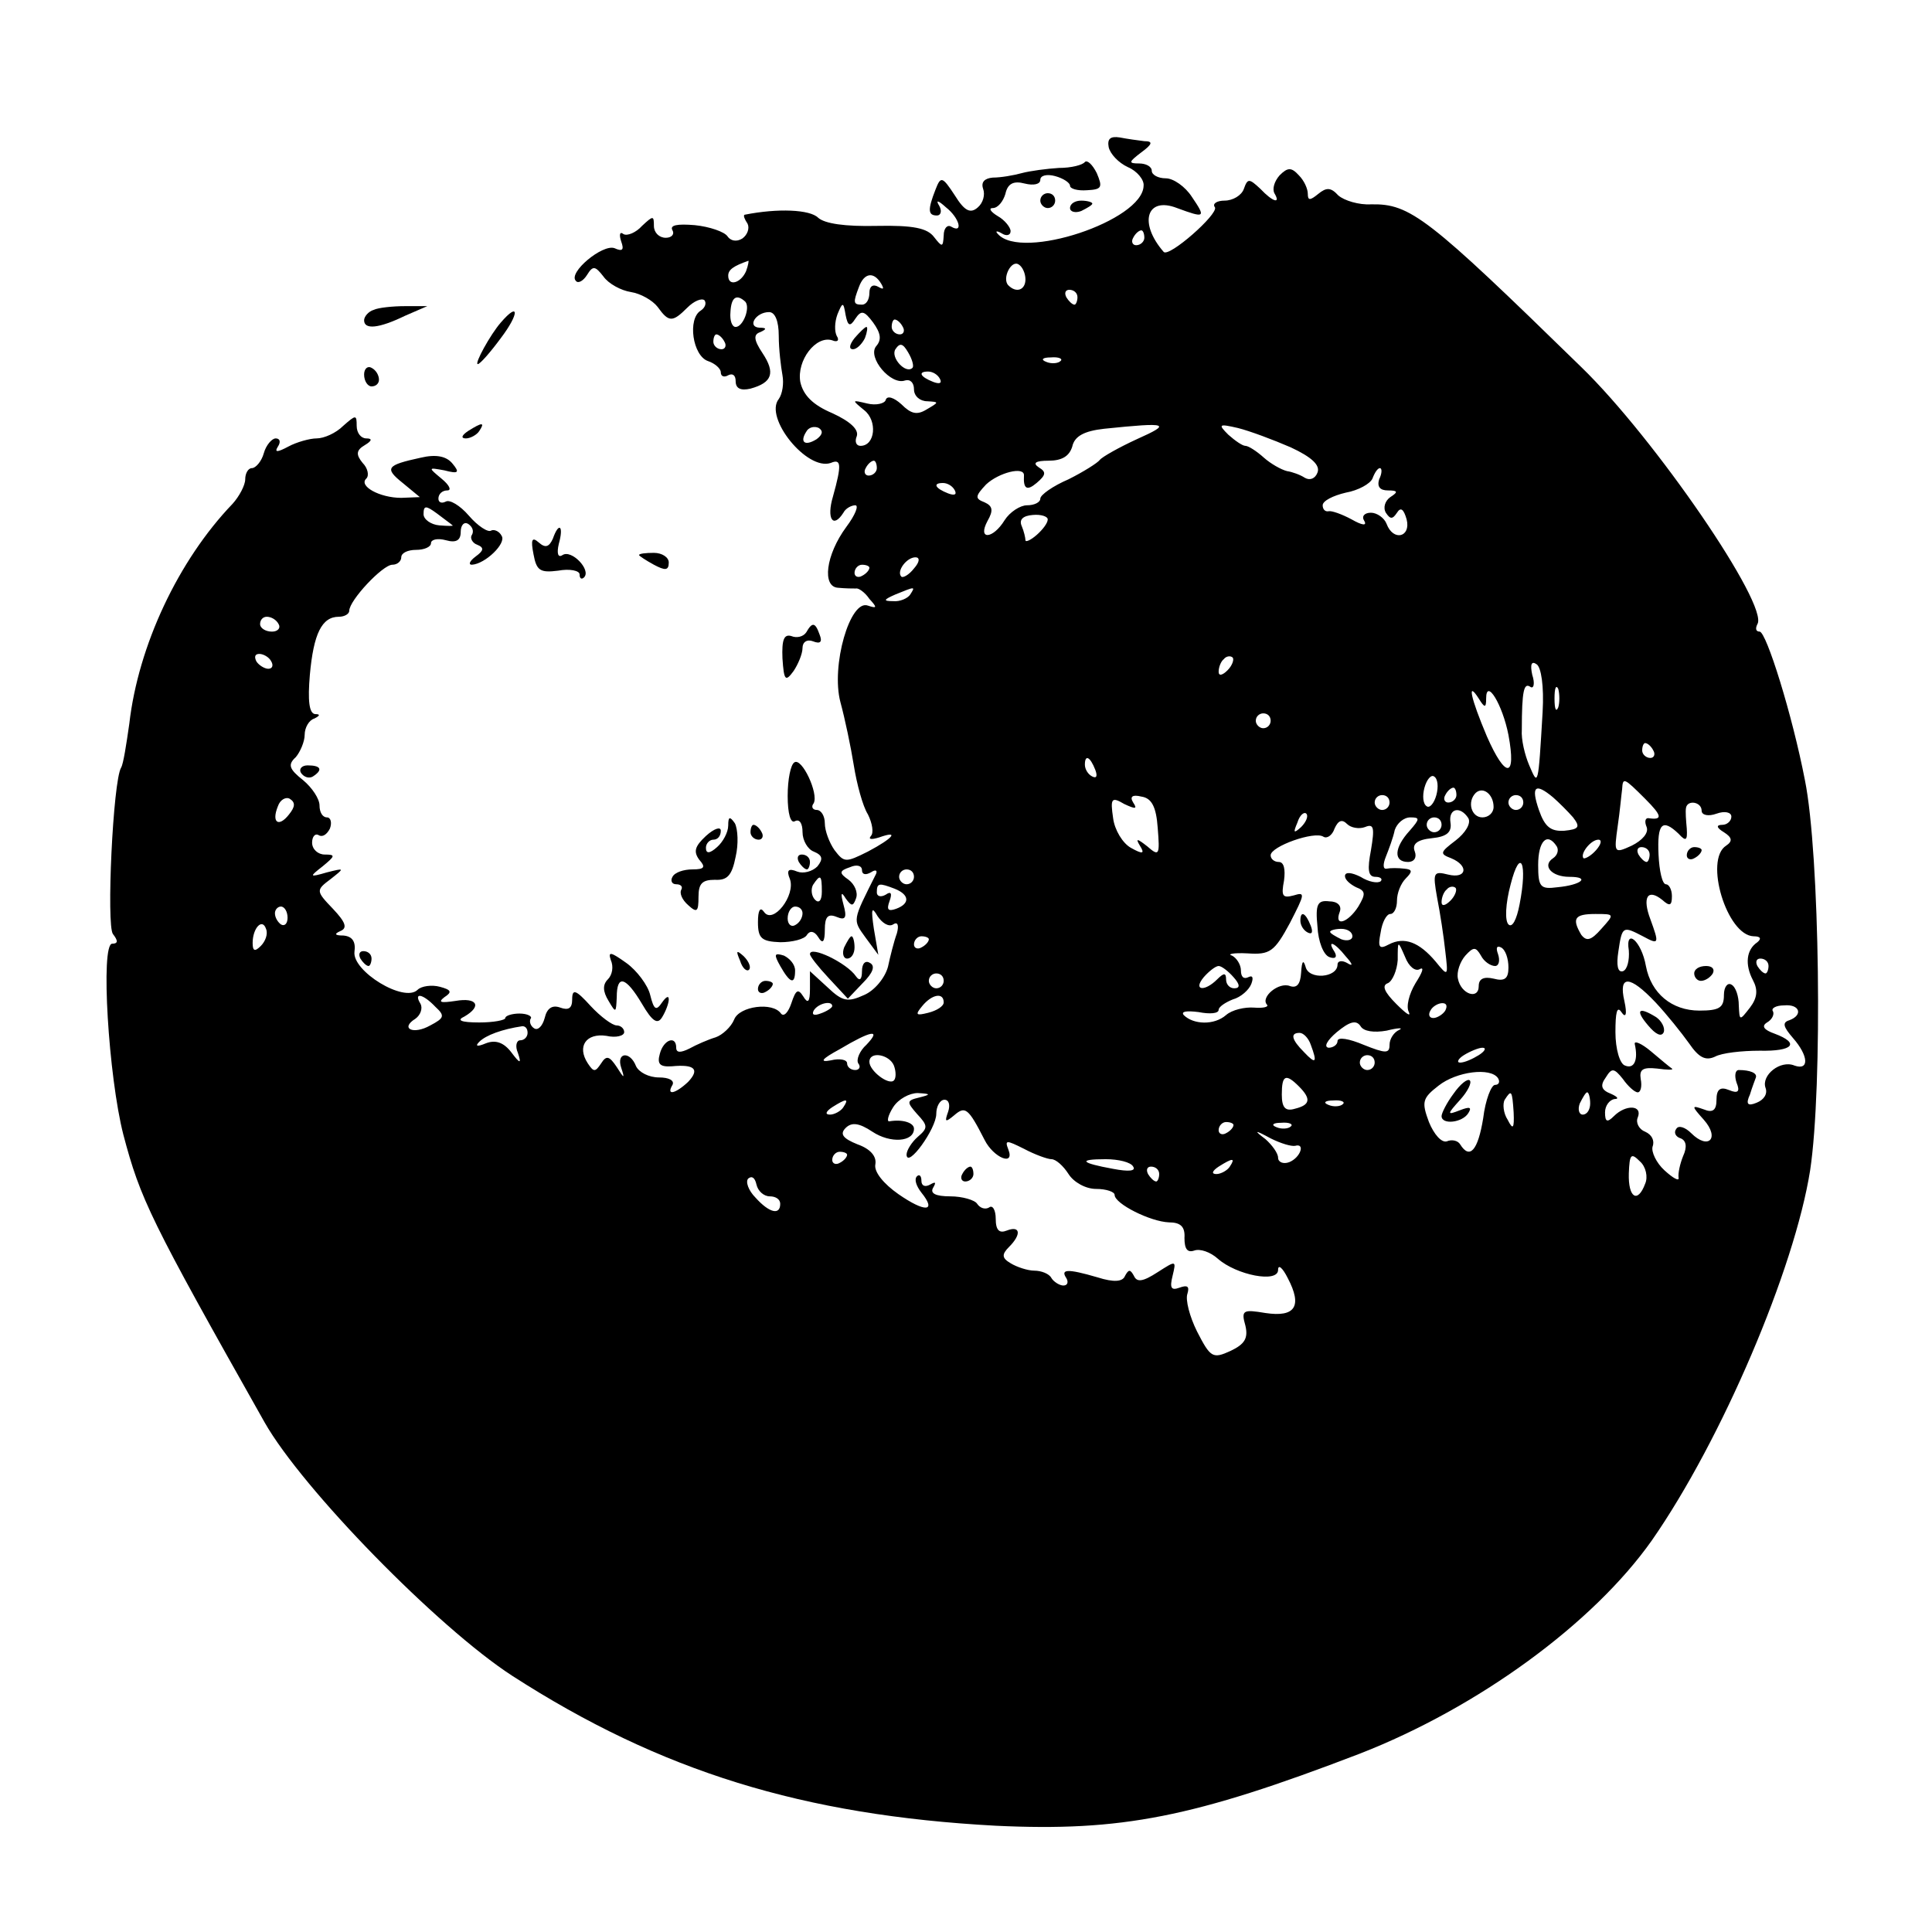 <?xml version="1.0" standalone="no"?>
<!DOCTYPE svg PUBLIC "-//W3C//DTD SVG 20010904//EN"
 "http://www.w3.org/TR/2001/REC-SVG-20010904/DTD/svg10.dtd">
<svg version="1.0" xmlns="http://www.w3.org/2000/svg"
 width="260pt" height="260pt" viewBox="0 0 260 260"
 preserveAspectRatio="xMidYMid meet">
<g transform="translate(0,260) scale(0.1,-0.1)"
fill="#000000" stroke="none">
<path d="M1492 2402 c2 -9 13 -21 26 -27 12 -5 22 -17 21 -25 -1 -47 -164
-101 -196 -65 -4 4 -2 5 5 1 6 -4 12 -3 12 3 0 5 -8 15 -17 20 -10 6 -13 11
-7 11 7 0 14 9 17 19 3 14 11 18 26 14 12 -3 21 -1 21 5 0 6 9 8 20 5 11 -3
20 -9 20 -13 0 -4 10 -7 23 -6 20 1 21 4 13 23 -6 12 -13 18 -16 15 -3 -4 -18
-8 -35 -8 -16 -1 -39 -4 -50 -7 -11 -3 -28 -6 -39 -6 -11 -1 -16 -6 -13 -15 3
-8 0 -19 -7 -25 -10 -9 -18 -5 -31 16 -17 26 -19 26 -26 8 -11 -28 -10 -35 2
-35 5 0 7 6 3 13 -5 8 -2 8 9 -2 18 -14 24 -36 7 -26 -5 3 -10 -2 -10 -12 -1
-16 -2 -16 -13 -2 -9 12 -28 16 -77 15 -43 -1 -70 3 -79 11 -11 11 -54 13 -99
4 -2 -1 0 -6 4 -12 3 -6 0 -15 -7 -20 -8 -5 -16 -3 -20 3 -4 6 -24 13 -44 15
-24 2 -34 0 -30 -7 3 -5 -1 -10 -9 -10 -9 0 -16 7 -16 16 0 14 -1 14 -16 0 -8
-9 -20 -14 -25 -11 -5 4 -6 -1 -3 -10 4 -11 2 -14 -9 -9 -16 6 -63 -33 -52
-44 3 -4 10 0 15 8 8 13 11 12 22 -2 7 -10 24 -19 37 -21 13 -2 29 -11 36 -20
15 -21 20 -21 40 -1 9 9 19 13 23 10 3 -4 1 -10 -5 -14 -18 -11 -11 -61 10
-68 9 -3 17 -10 17 -15 0 -6 5 -7 10 -4 6 3 10 0 10 -8 0 -10 7 -13 20 -10 29
8 34 21 16 48 -12 18 -12 25 -3 28 9 4 9 6 -1 6 -17 1 -5 21 13 21 8 0 13 -12
13 -32 0 -18 3 -42 5 -53 2 -11 0 -25 -5 -32 -20 -25 38 -97 70 -86 14 6 15
-2 3 -45 -9 -30 0 -44 14 -22 3 6 11 10 16 10 5 0 0 -13 -12 -29 -28 -38 -33
-81 -11 -82 10 -1 20 -1 24 -1 3 1 12 -5 18 -14 11 -12 10 -13 -2 -9 -24 9
-50 -81 -37 -130 6 -22 14 -60 18 -85 4 -25 12 -55 19 -66 6 -12 8 -25 4 -29
-4 -5 1 -5 11 -2 28 10 19 -1 -15 -19 -30 -15 -32 -15 -45 2 -7 10 -13 26 -13
36 0 10 -5 18 -11 18 -5 0 -8 4 -4 9 7 13 -16 62 -26 55 -5 -3 -9 -23 -9 -45
0 -24 4 -38 10 -34 6 3 10 -3 10 -15 0 -11 7 -23 15 -26 12 -5 13 -10 5 -20
-7 -7 -19 -10 -27 -7 -12 5 -15 2 -10 -10 8 -22 -23 -62 -35 -44 -5 7 -8 2 -8
-14 0 -22 5 -26 30 -27 16 0 33 4 36 10 4 6 10 5 15 -3 6 -10 9 -7 9 10 0 17
4 22 16 17 12 -5 14 -1 9 17 -4 15 -3 18 3 8 8 -11 10 -11 14 0 3 8 -2 19 -10
25 -13 9 -13 12 2 17 9 4 16 2 16 -4 0 -6 5 -7 12 -3 6 4 9 3 7 -2 -32 -64
-32 -61 -14 -86 l17 -23 -6 35 c-4 27 -3 31 5 17 6 -9 15 -15 21 -11 6 4 8 -1
5 -12 -4 -11 -9 -31 -12 -45 -4 -15 -18 -32 -32 -38 -22 -10 -29 -9 -49 10
l-24 22 0 -24 c0 -18 -3 -20 -9 -10 -7 11 -10 9 -16 -9 -4 -12 -10 -19 -14
-14 -11 16 -56 10 -63 -8 -4 -10 -16 -21 -25 -24 -10 -3 -26 -10 -35 -15 -12
-6 -18 -6 -18 1 0 17 -17 11 -22 -8 -4 -14 0 -18 16 -17 31 3 38 -4 22 -21
-17 -16 -30 -19 -21 -4 3 6 -5 10 -18 10 -14 0 -27 7 -31 15 -8 21 -27 19 -20
-2 5 -15 4 -15 -6 1 -10 15 -14 16 -21 5 -8 -12 -10 -12 -18 0 -15 23 -2 41
25 37 13 -3 24 0 24 5 0 5 -5 9 -10 9 -6 0 -22 12 -35 26 -20 22 -25 24 -25 9
0 -12 -5 -15 -16 -11 -11 4 -18 -1 -21 -14 -3 -11 -9 -17 -14 -14 -5 3 -7 9
-5 13 3 3 -4 7 -15 7 -10 0 -19 -3 -19 -6 0 -3 -16 -6 -35 -6 -25 0 -31 3 -20
8 24 14 17 26 -12 21 -20 -3 -24 -2 -15 5 11 7 9 10 -6 14 -11 3 -25 1 -30 -4
-18 -18 -88 25 -85 51 2 14 -3 21 -15 22 -11 0 -13 2 -4 6 10 4 7 12 -10 30
-23 24 -23 25 -3 40 19 15 19 15 -5 9 -24 -7 -24 -6 -6 8 17 14 18 16 3 16 -9
0 -17 7 -17 16 0 8 4 13 9 10 5 -3 11 1 15 9 3 8 1 15 -4 15 -6 0 -10 7 -10
16 0 9 -10 24 -22 34 -19 15 -21 21 -10 31 6 7 12 21 12 30 0 10 6 20 13 22 8
4 8 6 1 6 -8 1 -10 18 -7 53 5 55 16 78 39 78 8 0 14 4 14 8 0 14 45 62 58 62
7 0 12 5 12 10 0 6 9 10 20 10 11 0 20 4 20 9 0 5 9 7 20 4 14 -4 20 0 20 11
0 10 5 14 10 11 6 -4 8 -10 5 -15 -3 -4 1 -11 7 -13 10 -4 9 -8 -2 -16 -8 -6
-10 -11 -5 -11 18 1 47 29 40 39 -3 6 -10 9 -14 7 -4 -3 -18 6 -30 20 -12 14
-26 22 -31 19 -6 -3 -10 -1 -10 4 0 6 5 11 12 11 6 0 3 7 -8 16 -18 15 -18 15
4 11 19 -5 21 -3 11 9 -8 10 -22 13 -43 8 -46 -10 -49 -14 -24 -34 l23 -19
-25 -1 c-29 0 -58 16 -47 26 4 4 2 14 -5 21 -9 11 -9 17 3 24 10 6 10 9 2 9
-7 0 -13 7 -13 17 0 15 -1 15 -18 0 -10 -10 -26 -17 -36 -17 -9 0 -27 -5 -38
-11 -15 -8 -19 -8 -14 0 4 6 3 11 -3 11 -5 0 -13 -9 -16 -20 -3 -11 -11 -20
-16 -20 -5 0 -9 -7 -9 -15 0 -8 -8 -23 -17 -33 -73 -76 -127 -191 -139 -296
-4 -28 -8 -54 -11 -59 -11 -18 -20 -213 -11 -224 7 -9 7 -13 -1 -13 -16 0 -5
-179 15 -257 23 -87 36 -114 190 -387 51 -90 233 -276 333 -341 200 -129 392
-188 651 -202 169 -8 266 11 490 97 159 62 314 175 393 287 94 135 192 365
213 498 17 112 13 426 -7 525 -17 88 -52 200 -61 200 -5 0 -6 4 -3 10 16 25
-138 250 -237 346 -207 202 -230 220 -283 219 -16 -1 -36 5 -44 12 -10 11 -16
11 -27 2 -11 -9 -14 -9 -14 0 0 7 -5 18 -12 25 -10 11 -15 11 -26 0 -7 -8 -10
-18 -7 -24 9 -15 -2 -12 -19 6 -15 14 -17 14 -22 0 -3 -9 -15 -16 -26 -16 -10
0 -17 -4 -13 -9 5 -9 -62 -68 -69 -60 -34 39 -23 75 18 59 38 -14 39 -13 20
15 -9 14 -25 25 -35 25 -11 0 -19 5 -19 10 0 6 -8 10 -17 10 -15 0 -14 2 3 15
15 11 16 15 4 15 -8 1 -23 3 -33 5 -13 2 -17 -2 -15 -13z m48 -122 c0 -5 -5
-10 -11 -10 -5 0 -7 5 -4 10 3 6 8 10 11 10 2 0 4 -4 4 -10z m-536 -45 c-7
-16 -24 -21 -24 -6 0 8 7 13 27 20 1 1 0 -6 -3 -14z m376 -11 c0 -14 -12 -19
-23 -8 -9 9 4 35 14 28 5 -3 9 -12 9 -20z m-194 -6 c4 -7 3 -8 -4 -4 -7 4 -12
1 -12 -8 0 -9 -4 -16 -10 -16 -12 0 -12 3 -4 24 7 19 20 21 30 4z m264 -18 c0
-5 -2 -10 -4 -10 -3 0 -8 5 -11 10 -3 6 -1 10 4 10 6 0 11 -4 11 -10z m-447
-6 c7 -8 -3 -34 -13 -34 -5 0 -8 9 -7 20 1 20 8 25 20 14z m148 -23 c8 12 12
11 24 -5 10 -14 12 -23 4 -32 -12 -15 20 -53 39 -46 7 2 12 -3 12 -12 0 -9 8
-16 18 -16 16 -1 16 -1 -1 -11 -13 -8 -21 -6 -34 7 -10 9 -19 12 -21 6 -1 -5
-13 -8 -25 -5 -21 5 -21 5 -4 -9 18 -14 15 -48 -5 -48 -6 0 -8 6 -5 13 3 9 -9
20 -33 31 -26 11 -39 24 -43 42 -5 29 21 63 43 56 7 -3 10 0 6 6 -3 6 -3 18 1
29 7 17 8 17 11 -1 3 -15 6 -16 13 -5z m64 -11 c3 -5 1 -10 -4 -10 -6 0 -11 5
-11 10 0 6 2 10 4 10 3 0 8 -4 11 -10z m-240 -20 c3 -5 1 -10 -4 -10 -6 0 -11
5 -11 10 0 6 2 10 4 10 3 0 8 -4 11 -10z m253 -35 c-9 -9 -30 14 -23 25 6 9
10 8 17 -4 6 -10 8 -19 6 -21z m199 9 c-3 -3 -12 -4 -19 -1 -8 3 -5 6 6 6 11
1 17 -2 13 -5z m-162 -24 c3 -6 -1 -7 -9 -4 -18 7 -21 14 -7 14 6 0 13 -4 16
-10z m-166 -81 c-16 -10 -23 -4 -14 10 3 6 11 8 17 5 6 -4 5 -9 -3 -15z m431
0 c-24 -11 -47 -24 -50 -28 -3 -4 -22 -16 -42 -26 -21 -9 -38 -21 -38 -26 0
-5 -8 -9 -18 -9 -9 0 -23 -9 -30 -20 -16 -26 -37 -27 -23 -1 8 14 7 20 -4 25
-13 5 -13 8 2 24 17 16 52 25 51 12 -1 -18 4 -21 17 -10 13 11 13 15 3 21 -9
6 -4 9 13 9 18 0 28 6 32 19 3 14 16 21 43 24 87 9 91 7 44 -14z m207 -11 c28
-13 40 -24 36 -34 -3 -8 -10 -11 -17 -7 -6 4 -17 8 -24 9 -8 2 -22 10 -31 18
-10 9 -21 16 -25 16 -4 0 -14 7 -23 15 -14 14 -13 15 13 9 16 -4 48 -16 71
-26z m-557 -28 c0 -5 -5 -10 -11 -10 -5 0 -7 5 -4 10 3 6 8 10 11 10 2 0 4 -4
4 -10z m676 -15 c-3 -10 1 -15 12 -15 13 0 14 -2 3 -9 -7 -5 -10 -14 -6 -21 6
-9 9 -9 15 0 5 8 9 5 13 -9 6 -24 -18 -30 -27 -6 -3 8 -13 15 -21 15 -9 0 -13
-5 -9 -11 4 -7 -3 -6 -17 2 -13 7 -27 12 -31 11 -5 -1 -8 3 -8 8 0 6 14 13 31
17 17 3 33 12 36 19 3 8 7 14 10 14 3 0 3 -7 -1 -15z m-571 -15 c3 -6 -1 -7
-9 -4 -18 7 -21 14 -7 14 6 0 13 -4 16 -10z m-676 -47 c2 -1 -6 -1 -18 0 -11
1 -21 8 -21 15 0 12 3 12 18 1 9 -7 19 -14 21 -16z m801 8 c0 -5 -7 -14 -15
-21 -8 -7 -15 -10 -15 -7 0 3 -2 12 -5 19 -4 9 2 14 15 15 11 1 20 -2 20 -6z
m-180 -66 c-7 -9 -15 -13 -17 -11 -7 7 7 26 19 26 6 0 6 -6 -2 -15z m-60 1 c0
-3 -4 -8 -10 -11 -5 -3 -10 -1 -10 4 0 6 5 11 10 11 6 0 10 -2 10 -4z m55 -36
c-3 -5 -14 -10 -23 -9 -14 0 -13 2 3 9 27 11 27 11 20 0z m-850 -40 c3 -5 -1
-10 -9 -10 -9 0 -16 5 -16 10 0 6 4 10 9 10 6 0 13 -4 16 -10z m-10 -50 c3 -5
2 -10 -4 -10 -5 0 -13 5 -16 10 -3 6 -2 10 4 10 5 0 13 -4 16 -10z m1287 -12
c-7 -7 -12 -8 -12 -2 0 6 3 14 7 17 3 4 9 5 12 2 2 -3 -1 -11 -7 -17z m424
-56 c-6 -102 -6 -100 -18 -72 -6 14 -11 35 -10 48 0 53 3 63 11 58 5 -4 7 4 3
16 -3 14 -1 19 6 14 6 -4 10 -29 8 -64z m21 6 c-3 -7 -5 -2 -5 12 0 14 2 19 5
13 2 -7 2 -19 0 -25z m-97 12 c0 28 22 -8 30 -49 11 -59 -4 -59 -29 -2 -22 52
-27 76 -11 51 8 -13 10 -13 10 0z m-290 -30 c0 -5 -4 -10 -10 -10 -5 0 -10 5
-10 10 0 6 5 10 10 10 6 0 10 -4 10 -10z m515 -40 c3 -5 1 -10 -4 -10 -6 0
-11 5 -11 10 0 6 2 10 4 10 3 0 8 -4 11 -10z m-751 -26 c3 -8 2 -12 -4 -9 -6
3 -10 10 -10 16 0 14 7 11 14 -7z m459 -34 c-3 -11 -9 -18 -13 -15 -5 3 -6 14
-3 25 3 11 9 18 13 15 5 -3 6 -14 3 -25z m281 -5 c23 -23 24 -29 4 -26 -4 0
-5 -5 -2 -12 3 -8 -6 -18 -20 -25 -24 -11 -24 -10 -19 26 3 20 5 43 6 50 1 16
2 16 31 -13z m-254 5 c0 -5 -5 -10 -11 -10 -5 0 -7 5 -4 10 3 6 8 10 11 10 2
0 4 -4 4 -10z m50 -16 c0 -8 -7 -14 -15 -14 -15 0 -21 21 -9 33 10 9 24 -2 24
-19z m80 13 c8 -7 20 -19 27 -27 10 -13 8 -16 -12 -18 -18 -1 -26 5 -34 28
-11 32 -5 37 19 17z m-1701 -23 c-14 -18 -24 -11 -15 11 3 9 11 13 16 10 8 -5
7 -11 -1 -21z m1136 16 c-5 8 -1 11 11 8 14 -2 20 -14 22 -42 3 -37 2 -39 -14
-25 -14 11 -16 11 -10 1 7 -11 4 -12 -12 -3 -11 6 -22 24 -24 40 -4 27 -2 29
15 19 15 -7 18 -7 12 2z m345 0 c0 -5 -4 -10 -10 -10 -5 0 -10 5 -10 10 0 6 5
10 10 10 6 0 10 -4 10 -10z m180 0 c0 -5 -4 -10 -10 -10 -5 0 -10 5 -10 10 0
6 5 10 10 10 6 0 10 -4 10 -10z m240 -11 c0 -6 9 -8 20 -4 11 4 20 2 20 -4 0
-6 -6 -11 -12 -11 -9 0 -8 -4 2 -10 11 -7 12 -12 3 -18 -30 -19 1 -121 37
-122 9 0 11 -3 5 -8 -15 -10 -17 -30 -6 -51 7 -13 6 -24 -4 -37 -14 -18 -14
-18 -15 3 0 12 -4 25 -10 28 -5 3 -10 -3 -10 -14 0 -17 -6 -21 -33 -21 -37 0
-65 23 -72 60 -6 34 -28 52 -23 21 1 -13 -2 -26 -8 -28 -7 -2 -9 8 -6 27 5 34
6 34 33 20 22 -12 22 -10 10 23 -11 29 -4 42 16 26 10 -9 13 -8 13 5 0 9 -4
16 -8 16 -5 0 -9 18 -10 40 -2 42 5 49 27 28 10 -11 12 -9 11 7 -1 11 -2 23
-1 28 2 11 21 8 21 -4z m-539 -22 c-10 -9 -11 -8 -5 6 3 10 9 15 12 12 3 -3 0
-11 -7 -18z m225 12 c4 -7 -4 -20 -17 -30 -21 -16 -22 -18 -6 -24 24 -10 21
-28 -4 -22 -20 5 -21 3 -15 -31 4 -20 9 -53 11 -72 4 -34 4 -35 -13 -14 -22
26 -42 34 -63 23 -13 -7 -15 -4 -11 16 2 14 8 25 13 25 5 0 9 8 9 18 0 10 5
23 12 30 9 9 9 12 -2 13 -8 1 -19 1 -24 0 -5 -1 -5 6 -1 16 4 10 10 26 12 36
3 9 12 17 21 17 13 0 13 -2 -1 -18 -21 -23 -22 -42 -2 -42 8 0 12 6 9 14 -4
10 3 16 23 18 20 2 27 8 25 21 -3 19 13 23 24 6z m-139 -12 c12 5 13 -1 8 -31
-5 -26 -4 -36 6 -36 7 0 10 -3 7 -6 -4 -3 -16 -1 -27 6 -12 6 -21 7 -21 1 0
-5 7 -11 15 -15 13 -5 13 -9 3 -26 -14 -22 -33 -28 -25 -7 3 8 -3 14 -14 14
-16 2 -19 -4 -16 -34 1 -20 8 -38 16 -41 8 -3 11 0 7 7 -11 17 0 13 15 -6 10
-11 10 -14 2 -9 -7 4 -13 3 -13 -2 0 -18 -39 -21 -43 -3 -3 10 -5 8 -6 -8 -1
-16 -6 -21 -15 -18 -15 6 -40 -15 -31 -25 3 -3 -5 -5 -17 -4 -13 1 -30 -3 -38
-10 -16 -14 -44 -13 -57 0 -4 5 4 6 20 4 15 -3 27 -2 27 3 0 4 9 10 19 14 11
3 22 13 25 21 3 8 2 12 -4 9 -6 -3 -10 0 -10 9 0 8 -6 17 -12 20 -7 2 2 4 21
3 30 -2 36 2 57 41 20 39 21 42 5 37 -15 -4 -17 -1 -13 20 2 15 0 25 -7 25 -6
0 -11 4 -11 9 0 12 59 33 71 25 5 -3 12 2 15 11 5 11 10 13 17 6 5 -5 16 -7
24 -4z m103 3 c0 -5 -4 -10 -10 -10 -5 0 -10 5 -10 10 0 6 5 10 10 10 6 0 10
-4 10 -10z m155 -29 c3 -5 1 -12 -5 -16 -15 -10 -2 -25 22 -25 29 0 16 -11
-16 -14 -23 -3 -26 0 -26 30 0 32 12 45 25 25z m53 -5 c-7 -8 -15 -12 -17 -11
-5 6 10 25 20 25 5 0 4 -6 -3 -14z m72 -6 c0 -5 -2 -10 -4 -10 -3 0 -8 5 -11
10 -3 6 -1 10 4 10 6 0 11 -4 11 -10z m-175 -67 c-4 -21 -10 -32 -15 -27 -5 5
-4 28 3 54 13 51 23 29 12 -27z m-815 37 c0 -5 -4 -10 -10 -10 -5 0 -10 5 -10
10 0 6 5 10 10 10 6 0 10 -4 10 -10z m-124 -20 c0 -12 -4 -16 -9 -11 -5 5 -6
14 -3 20 10 15 12 14 12 -9z m98 4 c20 -8 21 -20 2 -27 -11 -4 -13 -1 -9 10 4
11 2 14 -5 9 -7 -4 -12 -2 -12 3 0 13 3 13 24 5z m748 -16 c-7 -7 -12 -8 -12
-2 0 6 3 14 7 17 3 4 9 5 12 2 2 -3 -1 -11 -7 -17z m-1565 -23 c0 -8 -4 -12
-9 -9 -4 3 -8 9 -8 15 0 5 4 9 8 9 5 0 9 -7 9 -15z m693 6 c0 -6 -4 -13 -10
-16 -5 -3 -10 1 -10 9 0 9 5 16 10 16 6 0 10 -4 10 -9z m1075 -21 c-14 -16
-20 -17 -27 -8 -13 22 -9 28 19 28 26 0 26 0 8 -20z m-1804 -23 c-8 -8 -11 -7
-11 4 0 20 13 34 18 19 3 -7 -1 -17 -7 -23z m1469 13 c0 -5 -7 -7 -15 -4 -8 4
-15 8 -15 10 0 2 7 4 15 4 8 0 15 -4 15 -10z m-570 -4 c0 -3 -4 -8 -10 -11 -5
-3 -10 -1 -10 4 0 6 5 11 10 11 6 0 10 -2 10 -4z m661 -40 c6 3 3 -5 -6 -19
-9 -15 -13 -32 -9 -39 3 -7 -4 -2 -17 11 -16 16 -20 25 -11 28 6 3 12 17 13
31 0 27 0 27 10 4 5 -13 14 -20 20 -16z m101 4 c5 0 7 7 4 16 -3 8 -2 12 4 9
6 -3 10 -15 10 -27 0 -15 -5 -19 -20 -15 -13 3 -20 0 -20 -10 0 -19 -24 -11
-28 10 -2 9 3 23 10 31 11 12 14 12 21 0 4 -8 13 -14 19 -14z m368 0 c0 -5 -2
-10 -4 -10 -3 0 -8 5 -11 10 -3 6 -1 10 4 10 6 0 11 -4 11 -10z m-720 -15 c9
-10 9 -15 1 -15 -6 0 -11 5 -11 12 0 9 -3 9 -12 0 -17 -17 -33 -15 -18 3 7 8
16 15 20 15 4 0 13 -7 20 -15z m-390 -5 c0 -5 -4 -10 -10 -10 -5 0 -10 5 -10
10 0 6 5 10 10 10 6 0 10 -4 10 -10z m958 -29 c15 -16 35 -41 45 -55 13 -19
22 -24 35 -18 9 5 36 8 60 8 45 -1 55 10 20 23 -14 5 -18 10 -10 15 7 4 10 11
8 15 -3 4 4 8 15 8 21 2 26 -13 7 -20 -10 -3 -8 -9 5 -24 21 -24 22 -44 2 -37
-19 8 -45 -13 -39 -30 3 -8 -2 -16 -12 -20 -12 -5 -15 -2 -9 11 3 10 7 20 8
23 2 6 -8 10 -23 10 -5 0 -6 -8 -3 -17 5 -12 2 -15 -10 -10 -12 5 -17 1 -17
-13 0 -14 -5 -18 -17 -13 -17 6 -17 5 0 -14 22 -25 6 -41 -17 -18 -8 8 -17 11
-20 6 -4 -5 -1 -11 6 -13 7 -3 9 -11 3 -24 -4 -10 -7 -23 -6 -29 1 -5 -7 -1
-19 10 -11 10 -18 25 -16 32 3 8 -1 16 -10 20 -8 3 -13 12 -10 19 7 17 -16 18
-32 2 -9 -9 -12 -8 -12 5 0 9 6 17 13 18 6 0 4 3 -5 7 -13 5 -15 11 -7 22 8
13 11 13 23 -2 7 -10 16 -18 20 -18 4 0 6 8 4 18 -2 13 3 16 22 14 14 -2 23
-2 20 0 -3 2 -15 12 -28 23 -13 11 -23 15 -22 10 5 -22 -1 -34 -13 -29 -7 2
-13 22 -13 45 0 26 2 36 8 27 6 -9 8 -3 4 15 -8 35 7 35 42 -2z m-1642 -6 c13
-12 12 -15 -7 -25 -23 -13 -41 -4 -20 9 7 5 10 14 7 20 -10 16 3 14 20 -4z
m684 6 c0 -5 -9 -11 -21 -14 -16 -4 -18 -3 -8 9 13 16 29 19 29 5z m-150 -5
c0 -2 -7 -7 -16 -10 -8 -3 -12 -2 -9 4 6 10 25 14 25 6z m825 -6 c-3 -5 -11
-10 -16 -10 -6 0 -7 5 -4 10 3 6 11 10 16 10 6 0 7 -4 4 -10z m-79 -27 c16 4
23 4 17 1 -7 -3 -13 -12 -13 -20 0 -12 -5 -12 -35 0 -19 8 -35 11 -35 5 0 -5
-6 -9 -12 -9 -7 1 -2 10 11 21 17 14 26 17 32 8 4 -7 18 -9 35 -6z m-1156 -3
c0 -5 -4 -10 -10 -10 -5 0 -7 -8 -3 -17 5 -15 3 -15 -9 1 -10 13 -21 17 -34
12 -12 -5 -15 -4 -9 2 9 9 31 17 58 21 4 0 7 -3 7 -9z m456 -16 c-9 -8 -14
-20 -11 -25 4 -5 1 -9 -4 -9 -6 0 -11 4 -11 9 0 5 -10 7 -22 4 -16 -3 -12 2
12 15 42 25 57 28 36 6z m598 0 c9 -24 7 -27 -9 -10 -17 17 -19 26 -6 26 5 0
12 -7 15 -16z m226 -14 c-8 -5 -19 -10 -25 -10 -5 0 -3 5 5 10 8 5 20 10 25
10 6 0 3 -5 -5 -10z m-787 -14 c3 -8 3 -17 0 -20 -7 -7 -33 13 -33 25 0 15 27
10 33 -5z m647 4 c0 -5 -4 -10 -10 -10 -5 0 -10 5 -10 10 0 6 5 10 10 10 6 0
10 -4 10 -10z m166 -21 c3 -5 1 -9 -4 -9 -5 0 -13 -20 -16 -45 -7 -43 -18 -56
-31 -35 -3 5 -11 7 -18 4 -7 -2 -17 9 -24 26 -10 27 -9 32 13 49 24 19 70 25
80 10z m-268 -11 c17 -17 15 -25 -5 -30 -13 -4 -18 1 -18 19 0 26 5 29 23 11z
m-511 -15 c-17 -4 -17 -6 -3 -22 15 -16 15 -19 1 -31 -8 -7 -15 -18 -15 -24 1
-19 40 35 40 55 0 10 5 19 11 19 6 0 8 -7 5 -16 -5 -14 -4 -15 8 -5 15 13 19
10 41 -33 12 -24 41 -36 32 -13 -5 13 -3 13 21 1 15 -8 32 -14 37 -14 6 0 16
-9 23 -20 7 -11 23 -20 37 -20 14 0 25 -4 25 -8 0 -12 48 -36 73 -37 16 0 22
-6 21 -21 0 -15 4 -20 13 -17 8 3 22 -2 32 -11 25 -22 81 -33 81 -15 0 8 6 3
13 -11 20 -38 10 -53 -30 -47 -30 5 -33 4 -27 -17 4 -17 -1 -25 -20 -34 -24
-11 -27 -9 -45 26 -10 20 -16 43 -13 51 3 10 0 12 -11 8 -11 -4 -13 0 -9 16 5
21 5 21 -20 5 -20 -13 -28 -14 -32 -5 -5 9 -7 9 -12 0 -3 -8 -15 -9 -37 -2
-41 12 -50 11 -42 -1 3 -5 2 -10 -4 -10 -5 0 -13 5 -16 10 -3 6 -14 10 -23 10
-9 0 -24 5 -32 10 -12 7 -12 12 -2 22 17 17 15 29 -3 22 -10 -4 -15 0 -15 16
0 11 -4 19 -9 15 -5 -3 -12 -1 -16 5 -3 5 -20 10 -36 10 -20 0 -28 4 -23 12 4
7 3 8 -4 4 -7 -4 -12 -2 -12 5 0 7 -3 9 -6 6 -4 -4 -1 -13 6 -22 21 -26 5 -27
-31 -2 -20 14 -33 30 -31 40 2 11 -7 21 -24 27 -20 8 -24 14 -16 22 8 8 18 7
36 -5 24 -16 56 -14 56 4 0 8 -15 13 -33 10 -4 -1 -2 8 5 19 7 11 22 19 33 19
18 -1 18 -2 2 -6z m800 -20 c1 -22 -1 -24 -8 -10 -6 9 -7 22 -4 27 9 14 10 13
12 -17z m103 12 c0 -8 -4 -15 -10 -15 -5 0 -7 7 -4 15 4 8 8 15 10 15 2 0 4
-7 4 -15z m-1005 -5 c-3 -5 -12 -10 -18 -10 -7 0 -6 4 3 10 19 12 23 12 15 0z
m672 4 c-3 -3 -12 -4 -19 -1 -8 3 -5 6 6 6 11 1 17 -2 13 -5z m-147 -28 c0 -3
-4 -8 -10 -11 -5 -3 -10 -1 -10 4 0 6 5 11 10 11 6 0 10 -2 10 -4z m77 -2 c-3
-3 -12 -4 -19 -1 -8 3 -5 6 6 6 11 1 17 -2 13 -5z m6 -26 c14 4 7 -16 -8 -22
-8 -3 -15 0 -15 6 0 6 -8 17 -17 25 -16 12 -15 13 7 1 14 -7 28 -11 33 -10z
m-603 -12 c0 -3 -4 -8 -10 -11 -5 -3 -10 -1 -10 4 0 6 5 11 10 11 6 0 10 -2
10 -4z m1074 -39 c-10 -27 -23 -19 -22 14 1 26 3 28 15 16 8 -7 11 -21 7 -30z
m-689 23 c4 -6 -6 -7 -27 -3 -44 8 -48 13 -10 13 17 0 34 -4 37 -10z m130 0
c-3 -5 -12 -10 -18 -10 -7 0 -6 4 3 10 19 12 23 12 15 0z m-95 -10 c0 -5 -2
-10 -4 -10 -3 0 -8 5 -11 10 -3 6 -1 10 4 10 6 0 11 -4 11 -10z m-524 -30 c8
0 14 -4 14 -10 0 -16 -15 -12 -33 8 -10 10 -14 22 -10 26 5 4 9 1 11 -8 2 -9
10 -16 18 -16z"/>
<path d="M1150 2145 c-7 -9 -8 -15 -2 -15 5 0 12 7 16 15 3 8 4 15 2 15 -2 0
-9 -7 -16 -15z"/>
<path d="M2270 1449 c0 -5 5 -7 10 -4 6 3 10 8 10 11 0 2 -4 4 -10 4 -5 0 -10
-5 -10 -11z"/>
<path d="M2280 1290 c0 -5 4 -10 9 -10 6 0 13 5 16 10 3 6 -1 10 -9 10 -9 0
-16 -4 -16 -10z"/>
<path d="M1750 1361 c0 -6 4 -13 10 -16 6 -3 7 1 4 9 -7 18 -14 21 -14 7z"/>
<path d="M2218 1220 c10 -12 18 -16 21 -9 2 6 -3 15 -10 20 -24 15 -29 10 -11
-11z"/>
<path d="M1956 1128 c-9 -12 -16 -26 -16 -30 0 -12 28 -9 36 4 5 8 2 9 -11 4
-18 -7 -18 -6 0 14 10 11 16 23 13 26 -3 3 -13 -5 -22 -18z"/>
<path d="M1295 1020 c-3 -5 -1 -10 4 -10 6 0 11 5 11 10 0 6 -2 10 -4 10 -3 0
-8 -4 -11 -10z"/>
<path d="M1400 2330 c0 -5 5 -10 10 -10 6 0 10 5 10 10 0 6 -4 10 -10 10 -5 0
-10 -4 -10 -10z"/>
<path d="M1440 2320 c0 -5 7 -7 15 -4 8 4 15 8 15 10 0 2 -7 4 -15 4 -8 0 -15
-4 -15 -10z"/>
<path d="M503 2183 c-7 -2 -13 -9 -13 -14 0 -13 20 -11 55 6 l30 13 -30 0
c-16 0 -36 -2 -42 -5z"/>
<path d="M674 2166 c-14 -16 -36 -56 -31 -56 3 0 17 16 31 35 25 33 25 50 0
21z"/>
<path d="M490 2096 c0 -9 5 -16 10 -16 6 0 10 4 10 9 0 6 -4 13 -10 16 -5 3
-10 -1 -10 -9z"/>
<path d="M630 2020 c-9 -6 -10 -10 -3 -10 6 0 15 5 18 10 8 12 4 12 -15 0z"/>
<path d="M744 1875 c-5 -11 -10 -13 -19 -5 -9 8 -11 4 -7 -16 4 -22 9 -25 33
-22 16 3 29 0 29 -5 0 -6 3 -7 6 -4 10 10 -17 38 -29 30 -6 -4 -8 2 -5 15 7
25 0 30 -8 7z"/>
<path d="M860 1853 c0 -1 9 -7 20 -13 15 -8 20 -8 20 3 0 7 -9 13 -20 13 -11
0 -20 -1 -20 -3z"/>
<path d="M1085 1749 c-4 -6 -13 -8 -20 -5 -10 3 -13 -5 -12 -30 2 -30 4 -32
15 -17 6 9 12 23 12 31 0 8 6 12 14 9 10 -4 13 -1 9 9 -6 17 -10 17 -18 3z"/>
<path d="M405 1560 c4 -6 11 -8 16 -5 14 9 11 15 -7 15 -8 0 -12 -5 -9 -10z"/>
<path d="M980 1489 c0 -9 -7 -22 -15 -29 -10 -9 -15 -9 -15 -1 0 6 5 11 10 11
6 0 10 5 10 12 0 6 -9 3 -20 -7 -15 -14 -17 -21 -9 -32 9 -10 7 -13 -9 -13
-12 0 -24 -4 -27 -10 -3 -5 -1 -10 5 -10 6 0 9 -3 7 -7 -3 -5 1 -14 9 -21 12
-11 14 -9 14 11 0 18 5 23 22 23 17 -1 23 6 28 31 4 17 3 37 -1 45 -7 10 -9 9
-9 -3z"/>
<path d="M1010 1480 c0 -5 5 -10 11 -10 5 0 7 5 4 10 -3 6 -8 10 -11 10 -2 0
-4 -4 -4 -10z"/>
<path d="M1075 1440 c3 -5 8 -10 11 -10 2 0 4 5 4 10 0 6 -5 10 -11 10 -5 0
-7 -4 -4 -10z"/>
<path d="M1136 1325 c-3 -8 -1 -15 4 -15 6 0 10 7 10 15 0 8 -2 15 -4 15 -2 0
-6 -7 -10 -15z"/>
<path d="M485 1310 c3 -5 8 -10 11 -10 2 0 4 5 4 10 0 6 -5 10 -11 10 -5 0 -7
-4 -4 -10z"/>
<path d="M822 1308 c4 -9 2 -20 -4 -26 -7 -7 -7 -16 1 -29 10 -17 10 -16 11 5
0 31 12 28 34 -9 14 -24 21 -28 27 -18 5 8 9 19 9 24 0 6 -4 3 -9 -4 -8 -12
-11 -10 -16 10 -3 13 -18 33 -32 43 -21 15 -25 16 -21 4z"/>
<path d="M996 1307 c3 -10 9 -15 12 -12 3 3 0 11 -7 18 -10 9 -11 8 -5 -6z"/>
<path d="M1050 1300 c13 -23 20 -26 20 -6 0 8 -7 16 -15 20 -13 4 -14 2 -5
-14z"/>
<path d="M1090 1316 c0 -3 11 -17 25 -32 l26 -28 20 21 c14 14 17 23 10 27 -6
4 -11 0 -11 -11 0 -11 -3 -14 -8 -7 -12 18 -62 42 -62 30z"/>
<path d="M1020 1269 c0 -5 5 -7 10 -4 6 3 10 8 10 11 0 2 -4 4 -10 4 -5 0 -10
-5 -10 -11z"/>
</g>
</svg>
